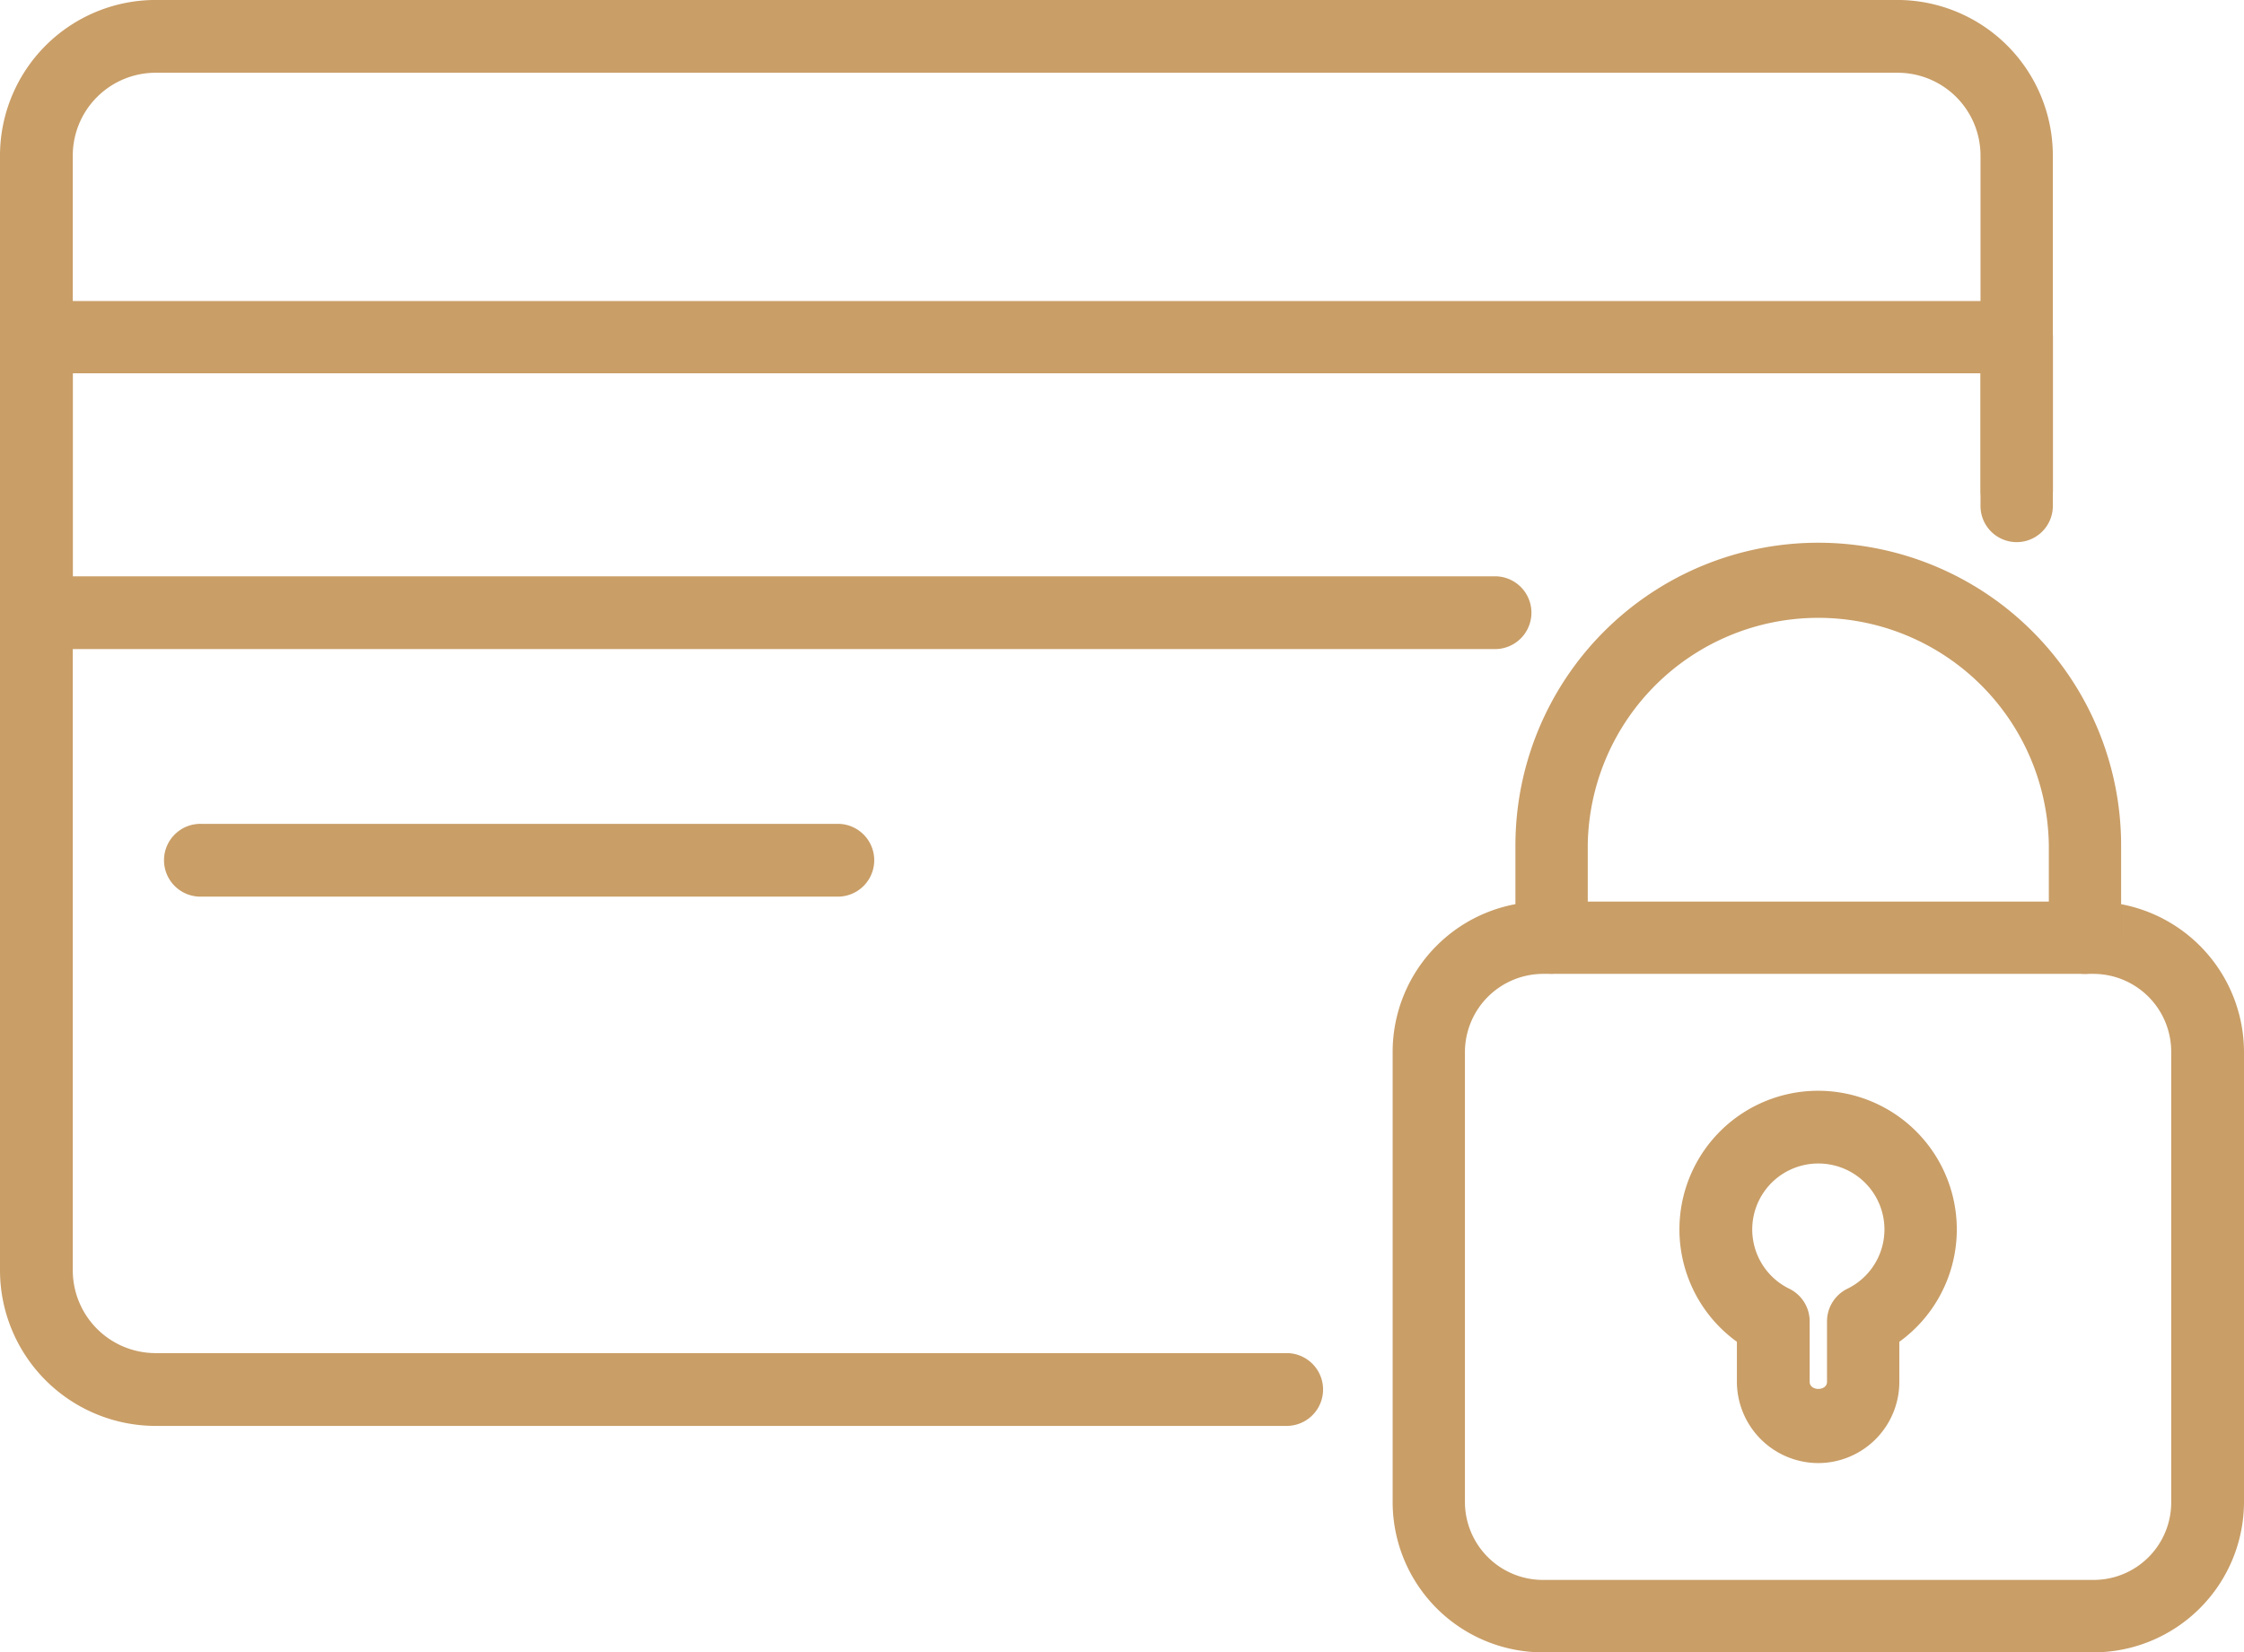 <svg xmlns="http://www.w3.org/2000/svg" width="63.916" height="47.073" viewBox="0 0 63.916 47.073">
  <g id="Group_29" data-name="Group 29" transform="translate(-38.108 -282.989)">
    <g id="Group_27" data-name="Group 27" transform="translate(38.108 282.989)">
      <g id="Group_26" data-name="Group 26">
        <path id="Path_50" data-name="Path 50" d="M74.756,323.615H42.537a4.437,4.437,0,0,1-4.429-4.43V287.418a4.437,4.437,0,0,1,4.429-4.43H92.164a4.434,4.434,0,0,1,4.415,4.43v9.987a1.03,1.03,0,1,1-2.06,0v-9.987a2.36,2.36,0,0,0-2.356-2.356H42.537a2.36,2.36,0,0,0-2.356,2.356v31.767a2.36,2.36,0,0,0,2.356,2.356H74.756a1.037,1.037,0,0,1,0,2.074Z" transform="translate(-38.108 -282.989)" fill="#c99e67"/>
        <path id="Path_51" data-name="Path 51" d="M80.723,293.514H39.152a1.038,1.038,0,0,1-1.044-1.03v-7.857a1.03,1.03,0,0,1,1.044-1.03h56.4a1.027,1.027,0,0,1,1.03,1.03V289a1.03,1.03,0,1,1-2.06,0v-3.343H40.182v5.784H80.723a1.037,1.037,0,0,1,0,2.073Z" transform="translate(-38.108 -275.021)" fill="#c99e67"/>
      </g>
      <path id="Path_52" data-name="Path 52" d="M57.64,286.726H39.485a1.037,1.037,0,1,1,0-2.073H57.64a1.037,1.037,0,0,1,0,2.073Z" transform="translate(-33.744 -261.18)" fill="#c99e67"/>
    </g>
    <g id="Group_28" data-name="Group 28" transform="translate(77.775 298.464)">
      <path id="Path_53" data-name="Path 53" d="M60.881,306.2H45.208a4.283,4.283,0,0,1-4.288-4.274V289.084a4.284,4.284,0,0,1,4.288-4.274H60.881a4.293,4.293,0,0,1,4.288,4.274v12.837A4.292,4.292,0,0,1,60.881,306.2ZM45.208,286.869a2.231,2.231,0,0,0-2.229,2.215v12.837a2.222,2.222,0,0,0,2.229,2.215H60.881a2.209,2.209,0,0,0,2.215-2.215V289.084a2.219,2.219,0,0,0-2.215-2.215Z" transform="translate(-40.92 -274.597)" fill="#c99e67"/>
      <path id="Path_54" data-name="Path 54" d="M57.39,296.358a1.026,1.026,0,0,1-1.03-1.03V292.7a6.567,6.567,0,0,0-13.133,0v2.624a1.03,1.03,0,0,1-2.06,0V292.7a8.626,8.626,0,0,1,17.252,0v2.624A1.035,1.035,0,0,1,57.39,296.358Z" transform="translate(-37.67 -284.086)" fill="#c99e67"/>
      <path id="Path_55" data-name="Path 55" d="M45.436,295.787a2.324,2.324,0,0,1-2.313-2.314v-1.142a3.95,3.95,0,1,1,4.627,0v1.142A2.315,2.315,0,0,1,45.436,295.787Zm0-8.535a1.879,1.879,0,0,0-.818,3.569,1.035,1.035,0,0,1,.578.931v1.721c0,.268.494.268.494,0v-1.721a1.035,1.035,0,0,1,.578-.931,1.879,1.879,0,0,0-.832-3.569Z" transform="translate(-33.318 -269.577)" fill="#c99e67"/>
    </g>
  </g>
</svg>
